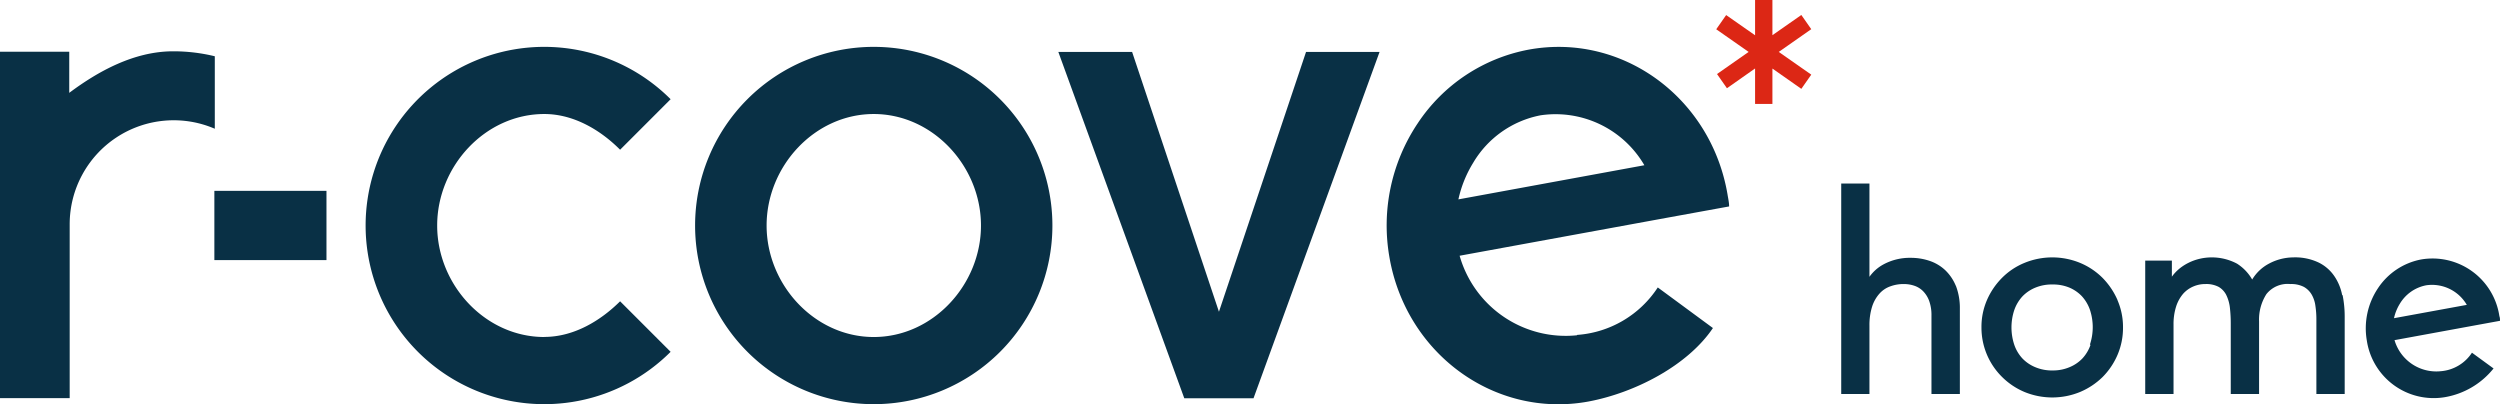 <svg id="レイヤー_1" data-name="レイヤー 1" xmlns="http://www.w3.org/2000/svg" viewBox="0 0 287.01 46.4"><title>r-cove_home</title><rect x="24.61" y="21.91" width="12.87" height="7.95" style="fill:#093045"/><path d="M100.31,5.38a20.51,20.51,0,1,0,20.51,20.51A20.51,20.51,0,0,0,100.31,5.38m0,33.31c-6.79,0-12.3-6-12.3-12.8s5.51-12.8,12.3-12.8,12.31,6,12.31,12.8-5.51,12.8-12.31,12.8" transform="translate(0)" style="fill:#093045"/><path d="M19.88,5.89c-4.47,0-8.6,2.28-11.93,4.77V5.94H0V45.71H8V26.13H8c0-.12,0-.23,0-.35H8a11.94,11.94,0,0,1,16.66-11V6.46a20,20,0,0,0-4.73-.57" transform="translate(0)" style="fill:#093045"/><path d="M62.49,38.69c-6.79,0-12.3-6-12.3-12.8s5.51-12.8,12.3-12.8c3.4,0,6.48,1.87,8.7,4.1l5.8-5.8a20.51,20.51,0,1,0,0,29l-5.8-5.8c-2.23,2.22-5.3,4.09-8.7,4.09" transform="translate(0)" style="fill:#093045"/><polygon points="207.94 8.57 204.21 5.96 207.94 3.35 206.8 1.72 203.48 4.04 203.48 0 201.49 0 201.49 4.05 198.17 1.73 197.03 3.36 200.75 5.96 197.12 8.5 198.26 10.13 201.49 7.86 201.49 11.93 203.48 11.93 203.48 7.87 206.8 10.2 207.94 8.57" style="fill:#dc2715"/><path d="M181.05,38.49a12.66,12.66,0,0,1-13.48-9.13L191.37,25l7.14-1.3c0-.46-.11-.91-.18-1.36-1.89-11.16-12.12-18.61-22.84-16.64a19.61,19.61,0,0,0-12.72,8.44,21.08,21.08,0,0,0-3.27,15.32c1.89,11.16,12.12,18.6,22.84,16.64,5.36-1,11.42-4.14,14.31-8.44L190.32,33a12.08,12.08,0,0,1-9.27,5.45m-4.27-25.2a11.8,11.8,0,0,1,12,5.72l-21.35,3.92a13.47,13.47,0,0,1,1.69-4.19,11.51,11.51,0,0,1,7.68-5.45" transform="translate(0)" style="fill:#093045"/><polygon points="149.94 5.96 158.38 5.96 143.91 45.72 135.96 45.72 121.5 5.96 129.97 5.96 139.94 35.79 149.94 5.96" style="fill:#093045"/><path d="M280.18,42.62a5,5,0,0,1-5.28-3.57l9.32-1.71,2.79-.51c0-.18,0-.36-.07-.53A7.76,7.76,0,0,0,278,29.78a7.66,7.66,0,0,0-5,3.31,8.27,8.27,0,0,0-1.28,6,7.76,7.76,0,0,0,8.94,6.51,9.13,9.13,0,0,0,5.61-3.3l-2.48-1.81a4.71,4.71,0,0,1-3.63,2.13m-1.67-9.86A4.62,4.62,0,0,1,283.2,35l-8.36,1.53a5.33,5.33,0,0,1,.66-1.64,4.51,4.51,0,0,1,3-2.13" transform="translate(0)" style="fill:#093045"/><path d="M224.53,32.8A5.21,5.21,0,0,0,223.3,31a4.88,4.88,0,0,0-1.8-1.06,6.64,6.64,0,0,0-2.13-.34,6.36,6.36,0,0,0-3.15.76,4.72,4.72,0,0,0-1.6,1.42V21.07h-3.24V45.23h3.24V37.36a7,7,0,0,1,.31-2.17,4.1,4.1,0,0,1,.83-1.47,3,3,0,0,1,1.24-.84,4.37,4.37,0,0,1,1.56-.27,3.72,3.72,0,0,1,1.2.19,2.57,2.57,0,0,1,1,.61,3.12,3.12,0,0,1,.71,1.12,4.74,4.74,0,0,1,.27,1.7v9H225V35.44a7.12,7.12,0,0,0-.46-2.64" transform="translate(0)" style="fill:#093045"/><path d="M243.1,34.45a8.43,8.43,0,0,0-1.72-2.55,8,8,0,0,0-2.58-1.72,8.39,8.39,0,0,0-6.38,0,7.78,7.78,0,0,0-2.58,1.72,8.28,8.28,0,0,0-1.73,2.55,7.75,7.75,0,0,0-.63,3.13,7.95,7.95,0,0,0,2.36,5.69A8.07,8.07,0,0,0,232.42,45a8.39,8.39,0,0,0,6.38,0,8.3,8.3,0,0,0,2.58-1.71,8.19,8.19,0,0,0,1.72-2.55,7.86,7.86,0,0,0,.63-3.14,7.75,7.75,0,0,0-.63-3.13M240,39.59a4.41,4.41,0,0,1-.93,1.56,4.31,4.31,0,0,1-1.47,1,4.85,4.85,0,0,1-1.95.38,4.89,4.89,0,0,1-2-.38,4.31,4.31,0,0,1-1.47-1,4.41,4.41,0,0,1-.93-1.56,6.32,6.32,0,0,1,0-4,4.5,4.5,0,0,1,.93-1.56,4.31,4.31,0,0,1,1.47-1,4.93,4.93,0,0,1,2-.37,4.84,4.84,0,0,1,1.95.37A4.31,4.31,0,0,1,239,34a4.5,4.5,0,0,1,.93,1.56,6.32,6.32,0,0,1,0,4" transform="translate(0)" style="fill:#093045"/><path d="M268.89,33.88a5.79,5.79,0,0,0-.9-2.18,4.66,4.66,0,0,0-1.8-1.56,6.27,6.27,0,0,0-2.92-.59,6,6,0,0,0-2.77.71,4.94,4.94,0,0,0-1.94,1.83,5.26,5.26,0,0,0-1.74-1.82,6.16,6.16,0,0,0-4.82-.41,5.94,5.94,0,0,0-1.49.75,5.08,5.08,0,0,0-1,.93l-.17.22V29.92h-3.06V45.23h3.25V37.29a6.63,6.63,0,0,1,.3-2.11,4.27,4.27,0,0,1,.8-1.45,3.29,3.29,0,0,1,1.17-.84,3.44,3.44,0,0,1,1.38-.28,3.06,3.06,0,0,1,1.54.33,2.25,2.25,0,0,1,.86.92,4.5,4.5,0,0,1,.42,1.45,16.16,16.16,0,0,1,.1,1.92v8h3.25V36.89a5.42,5.42,0,0,1,.84-3.12,3.1,3.1,0,0,1,2.75-1.16,3.17,3.17,0,0,1,1.56.33,2.42,2.42,0,0,1,.89.88,3.49,3.49,0,0,1,.43,1.31,10.4,10.4,0,0,1,.11,1.6v8.5h3.25V36.35a12.54,12.54,0,0,0-.24-2.47" transform="translate(0)" style="fill:#093045"/></svg>